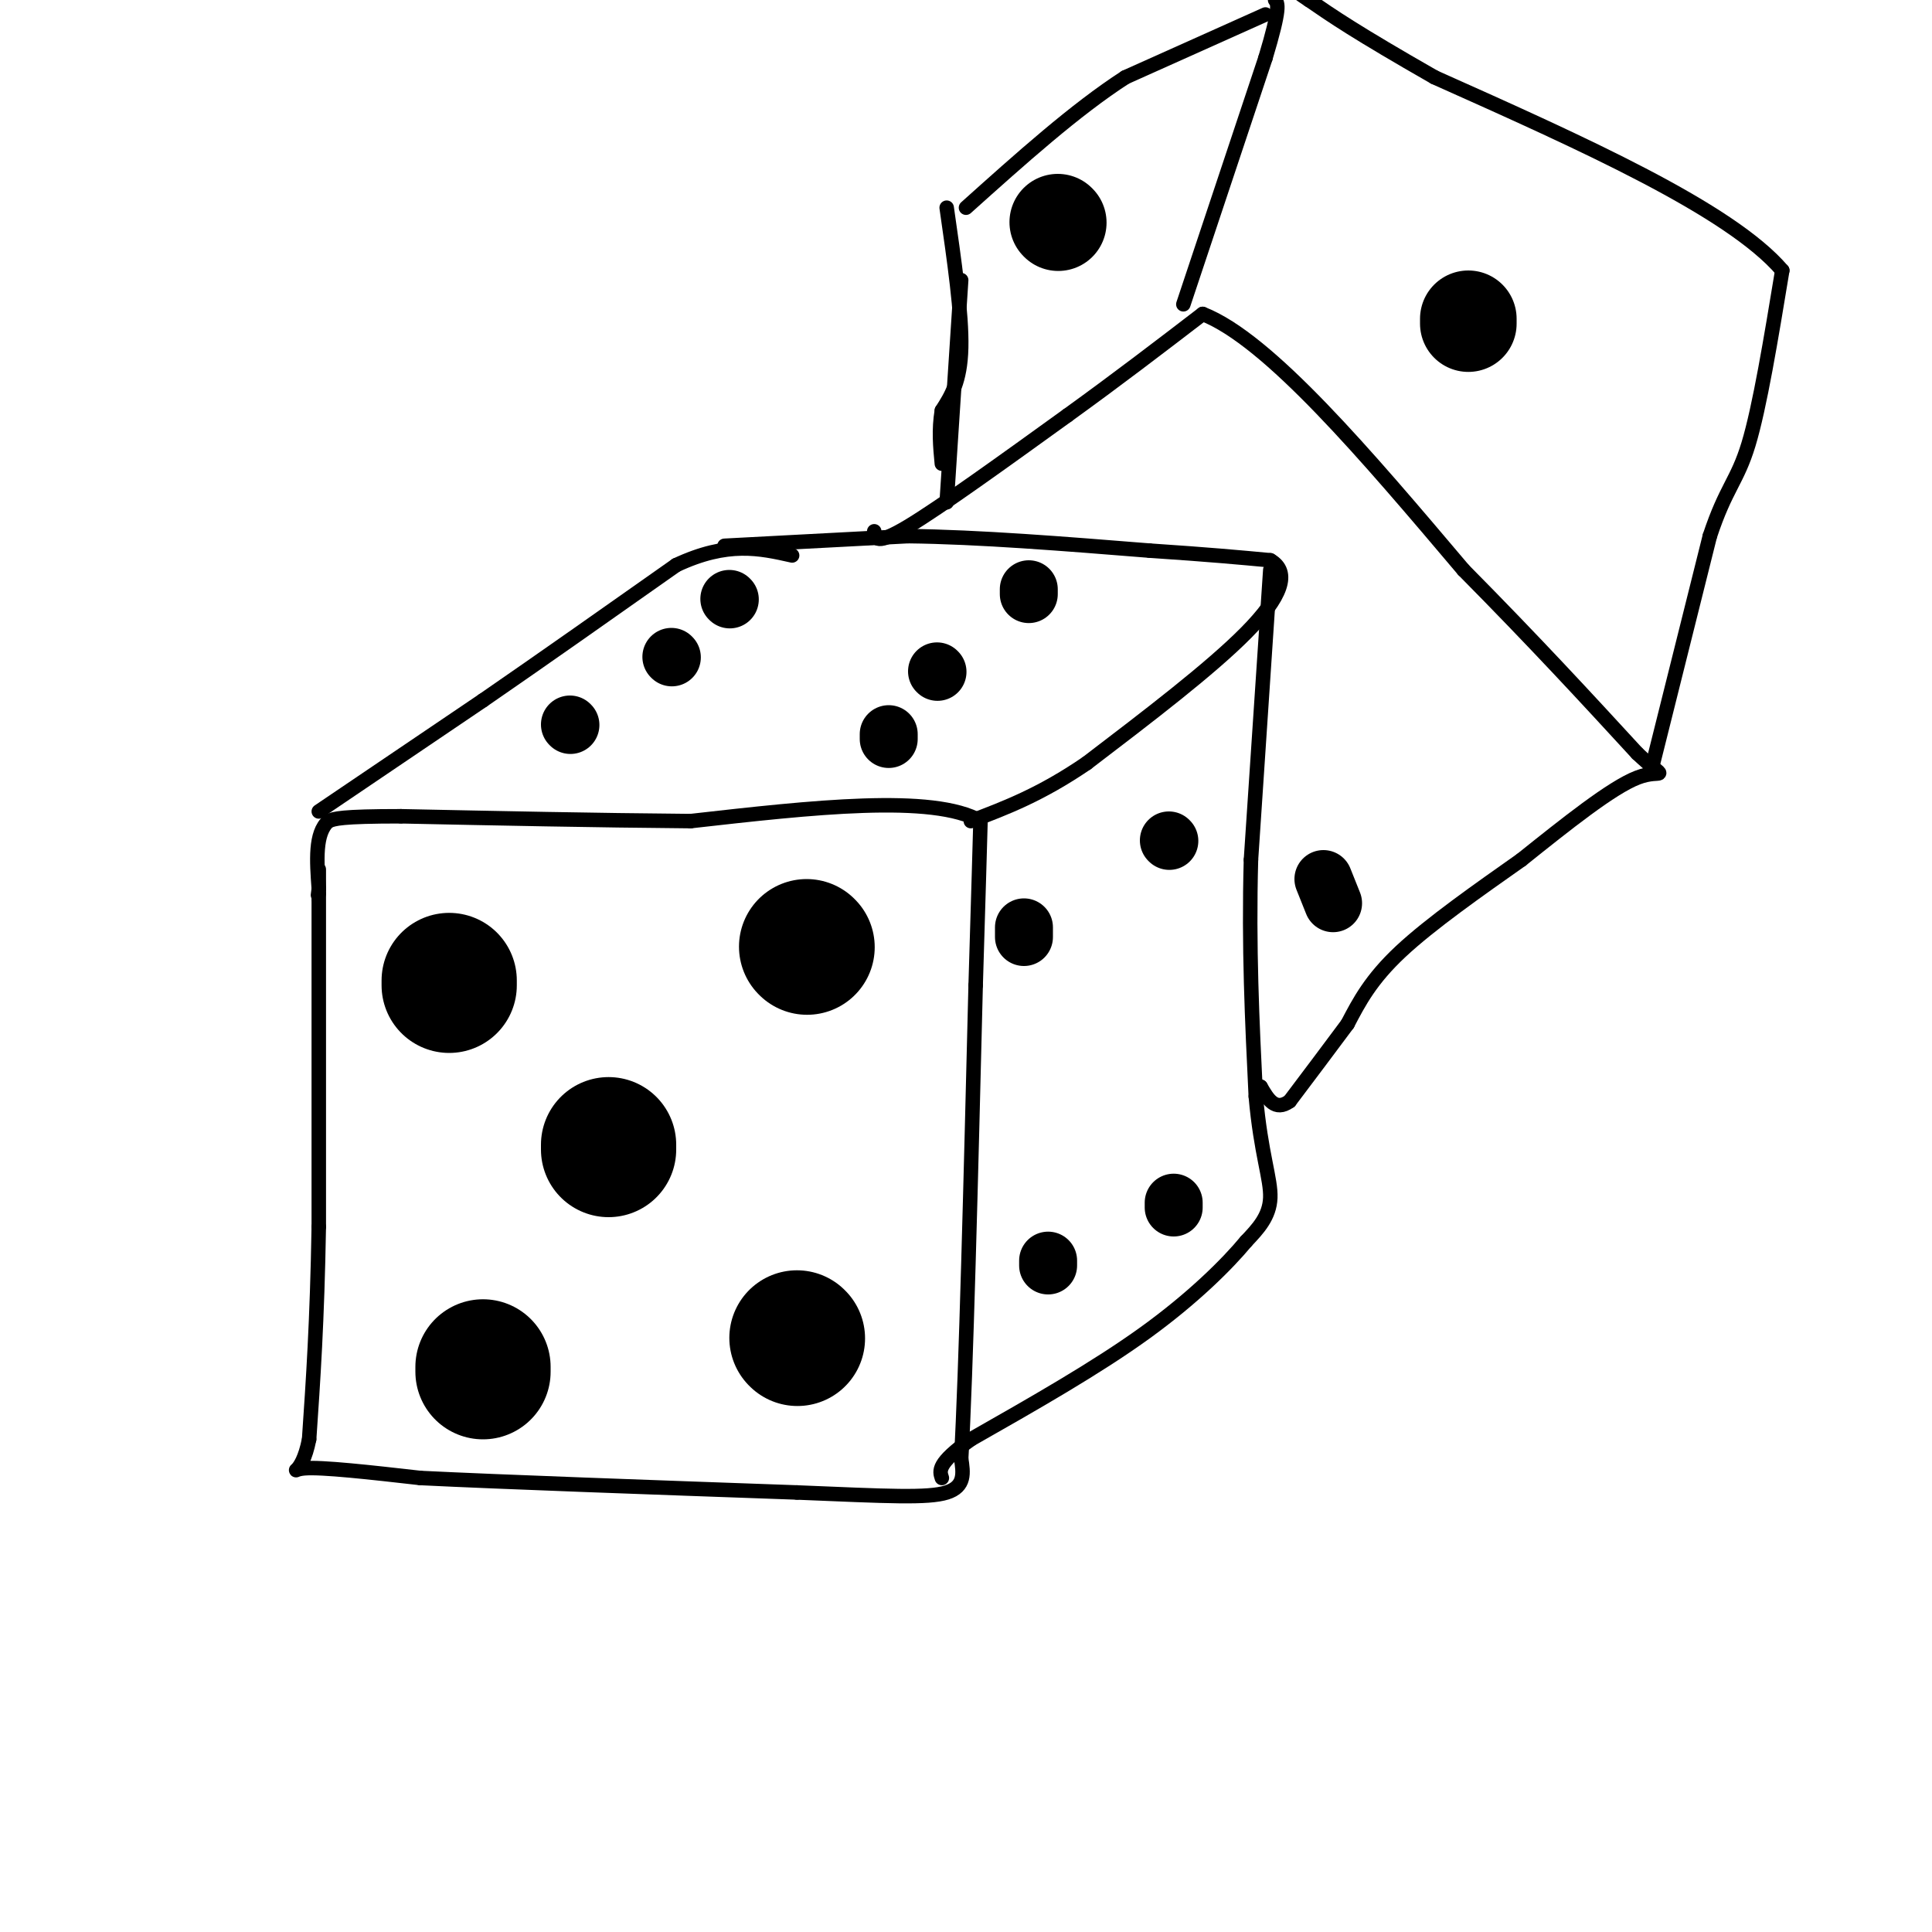 <svg viewBox='0 0 400 400' version='1.1' xmlns='http://www.w3.org/2000/svg' xmlns:xlink='http://www.w3.org/1999/xlink'><g fill='none' stroke='rgb(0,0,0)' stroke-width='3' stroke-linecap='round' stroke-linejoin='round'><path d='M66,180c0.000,0.000 0.000,74.000 0,74'/><path d='M66,254c-0.333,19.667 -1.167,31.833 -2,44'/><path d='M64,298c-1.600,8.089 -4.600,6.311 -1,6c3.600,-0.311 13.800,0.844 24,2'/><path d='M87,306c17.000,0.833 47.500,1.917 78,3'/><path d='M165,309c18.889,0.778 27.111,1.222 31,0c3.889,-1.222 3.444,-4.111 3,-7'/><path d='M199,302c1.000,-17.500 2.000,-57.750 3,-98'/><path d='M202,204c0.667,-22.000 0.833,-28.000 1,-34'/><path d='M203,170c-9.833,-5.667 -34.917,-2.833 -60,0'/><path d='M143,170c-20.000,-0.167 -40.000,-0.583 -60,-1'/><path d='M83,169c-12.500,0.000 -13.750,0.500 -15,1'/><path d='M68,170c-2.833,2.500 -2.417,8.250 -2,14'/><path d='M66,184c-0.333,2.500 -0.167,1.750 0,1'/><path d='M66,168c0.000,0.000 34.000,-23.000 34,-23'/><path d='M100,145c12.333,-8.500 26.167,-18.250 40,-28'/><path d='M140,117c10.667,-5.000 17.333,-3.500 24,-2'/><path d='M150,113c0.000,0.000 38.000,-2.000 38,-2'/><path d='M188,111c14.667,0.167 32.333,1.583 50,3'/><path d='M238,114c12.500,0.833 18.750,1.417 25,2'/><path d='M263,116c4.244,2.444 2.356,7.556 -5,15c-7.356,7.444 -20.178,17.222 -33,27'/><path d='M225,158c-9.500,6.500 -16.750,9.250 -24,12'/><path d='M263,118c0.000,0.000 -4.000,60.000 -4,60'/><path d='M259,178c-0.500,18.167 0.250,33.583 1,49'/><path d='M260,227c1.044,11.889 3.156,17.111 3,21c-0.156,3.889 -2.578,6.444 -5,9'/><path d='M258,257c-3.844,4.644 -10.956,11.756 -21,19c-10.044,7.244 -23.022,14.622 -36,22'/><path d='M201,298c-7.000,5.000 -6.500,6.500 -6,8'/><path d='M181,110c0.167,1.500 0.333,3.000 7,-1c6.667,-4.000 19.833,-13.500 33,-23'/><path d='M221,86c10.167,-7.333 19.083,-14.167 28,-21'/><path d='M249,65c13.667,5.333 33.833,29.167 54,53'/><path d='M303,118c15.000,15.167 25.500,26.583 36,38'/><path d='M339,156c6.667,6.267 5.333,2.933 0,5c-5.333,2.067 -14.667,9.533 -24,17'/><path d='M315,178c-8.800,6.200 -18.800,13.200 -25,19c-6.200,5.800 -8.600,10.400 -11,15'/><path d='M279,212c-3.833,5.167 -7.917,10.583 -12,16'/><path d='M267,228c-3.000,2.167 -4.500,-0.417 -6,-3'/><path d='M261,225c-1.000,-0.500 -0.500,-0.250 0,0'/><path d='M245,63c0.000,0.000 17.000,-51.000 17,-51'/><path d='M262,12c3.167,-10.500 2.583,-11.250 2,-12'/><path d='M342,159c0.000,0.000 12.000,-48.000 12,-48'/><path d='M354,111c3.333,-10.089 5.667,-11.311 8,-19c2.333,-7.689 4.667,-21.844 7,-36'/><path d='M369,56c-10.833,-12.667 -41.417,-26.333 -72,-40'/><path d='M297,16c-16.333,-9.333 -21.167,-12.667 -26,-16'/><path d='M271,0c-4.333,-2.833 -2.167,-1.917 0,-1'/><path d='M262,3c0.000,0.000 -29.000,13.000 -29,13'/><path d='M233,16c-10.333,6.667 -21.667,16.833 -33,27'/><path d='M199,58c0.000,0.000 -3.000,46.000 -3,46'/><path d='M196,43c1.583,11.000 3.167,22.000 3,29c-0.167,7.000 -2.083,10.000 -4,13'/><path d='M195,85c-0.667,4.000 -0.333,7.500 0,11'/></g>
<g fill='none' stroke='rgb(0,0,0)' stroke-width='28' stroke-linecap='round' stroke-linejoin='round'><path d='M126,237c0.000,0.000 0.000,1.000 0,1'/><path d='M93,203c0.000,0.000 0.000,1.000 0,1'/><path d='M167,196c0.000,0.000 0.100,0.100 0.1,0.1'/><path d='M165,277c0.000,0.000 0.100,0.100 0.1,0.1'/><path d='M100,283c0.000,0.000 0.000,1.000 0,1'/></g>
<g fill='none' stroke='rgb(0,0,0)' stroke-width='12' stroke-linecap='round' stroke-linejoin='round'><path d='M118,150c0.000,0.000 0.100,0.100 0.1,0.1'/><path d='M139,136c0.000,0.000 0.100,0.100 0.1,0.1'/><path d='M151,124c0.000,0.000 0.100,0.100 0.1,0.1'/><path d='M184,152c0.000,0.000 0.000,1.000 0,1'/><path d='M194,139c0.000,0.000 0.100,0.100 0.1,0.1'/><path d='M213,122c0.000,0.000 0.000,1.000 0,1'/><path d='M212,192c0.000,0.000 0.000,2.000 0,2'/><path d='M217,261c0.000,0.000 0.000,1.000 0,1'/><path d='M243,249c0.000,0.000 0.000,1.000 0,1'/><path d='M242,174c0.000,0.000 0.100,0.100 0.1,0.1'/><path d='M276,187c0.000,0.000 -2.000,-5.000 -2,-5'/></g>
<g fill='none' stroke='rgb(0,0,0)' stroke-width='20' stroke-linecap='round' stroke-linejoin='round'><path d='M304,66c0.000,0.000 0.000,1.000 0,1'/><path d='M219,46c0.000,0.000 0.100,0.100 0.1,0.1'/></g>
</svg>